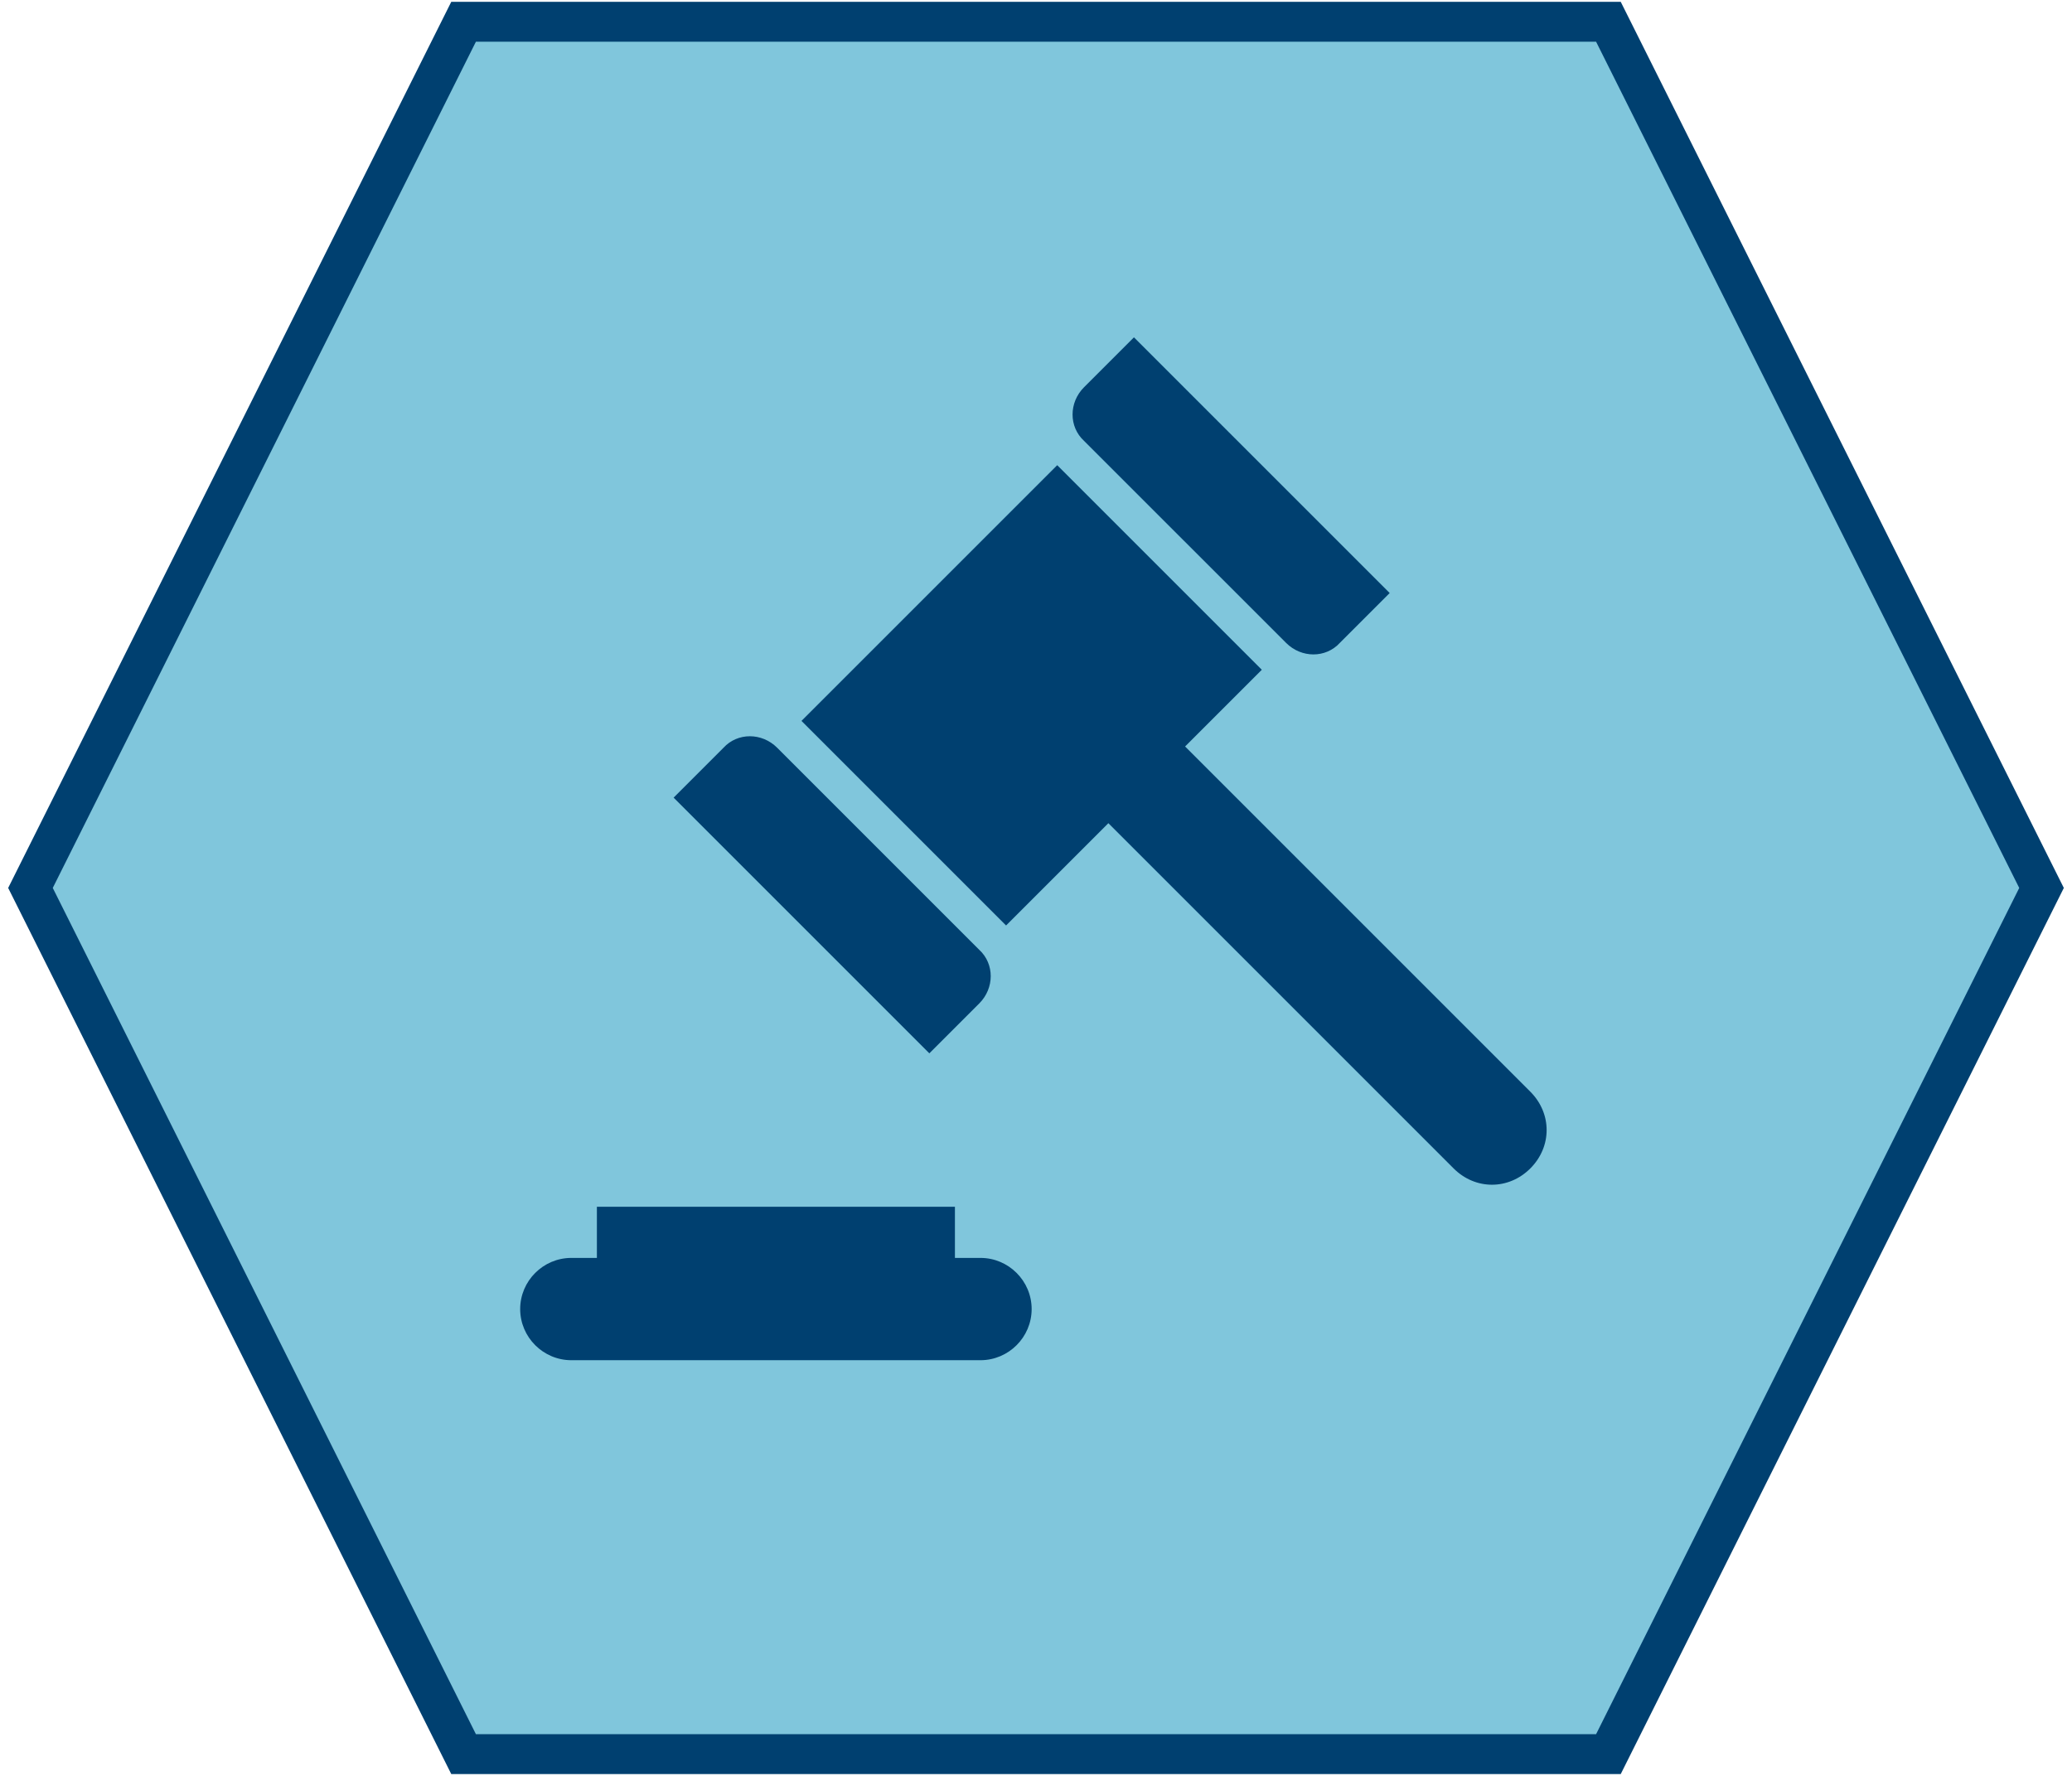 <svg width="238" height="204" xmlns="http://www.w3.org/2000/svg" xmlns:xlink="http://www.w3.org/1999/xlink" overflow="hidden"><defs><clipPath id="clip0"><rect x="773" y="1283" width="238" height="204"/></clipPath><clipPath id="clip1"><rect x="820" y="1310" width="143" height="141"/></clipPath><clipPath id="clip2"><rect x="820" y="1310" width="143" height="141"/></clipPath><clipPath id="clip3"><rect x="820" y="1310" width="143" height="141"/></clipPath></defs><g clip-path="url(#clip0)" transform="translate(-773 -1283)"><path d="M776.5 1385 826.25 1285.5 957.75 1285.5 1007.5 1385 957.75 1484.5 826.25 1484.5Z" stroke="#004070" stroke-width="4.583" stroke-miterlimit="8" fill="#80C6DC" fill-rule="evenodd"/><g clip-path="url(#clip1)"><g clip-path="url(#clip2)"><g clip-path="url(#clip3)"><path d="M64.625 117.5 61.688 117.5 61.688 111.625 20.562 111.625 20.562 117.5 17.625 117.5C14.394 117.5 11.75 120.144 11.75 123.375 11.75 126.606 14.394 129.25 17.625 129.25L64.625 129.25C67.856 129.25 70.5 126.606 70.5 123.375 70.5 120.144 67.856 117.5 64.625 117.5Z" fill="#004070" transform="matrix(1 0 0 1 821 1310)"/><path d="M64.478 88.272C66.241 86.509 66.241 83.719 64.478 82.103L41.272 58.897C39.509 57.134 36.719 57.134 35.103 58.897L29.375 64.625 58.75 94 64.478 88.272Z" fill="#004070" transform="matrix(1 0 0 1 821 1310)"/><path d="M99.728 46.853C101.491 48.616 104.281 48.616 105.897 46.853L111.625 41.125 82.25 11.75 76.522 17.478C74.759 19.241 74.759 22.031 76.522 23.647L99.728 46.853Z" fill="#004070" transform="matrix(1 0 0 1 821 1310)"/><path d="M127.781 98.406 88.125 58.75 96.938 49.938 73.438 26.438 44.062 55.812 67.562 79.312 79.312 67.562 118.969 107.219C121.466 109.716 125.284 109.716 127.781 107.219 130.278 104.722 130.278 100.903 127.781 98.406Z" fill="#004070" transform="matrix(1 0 0 1 821 1310)"/></g></g></g></g></svg>